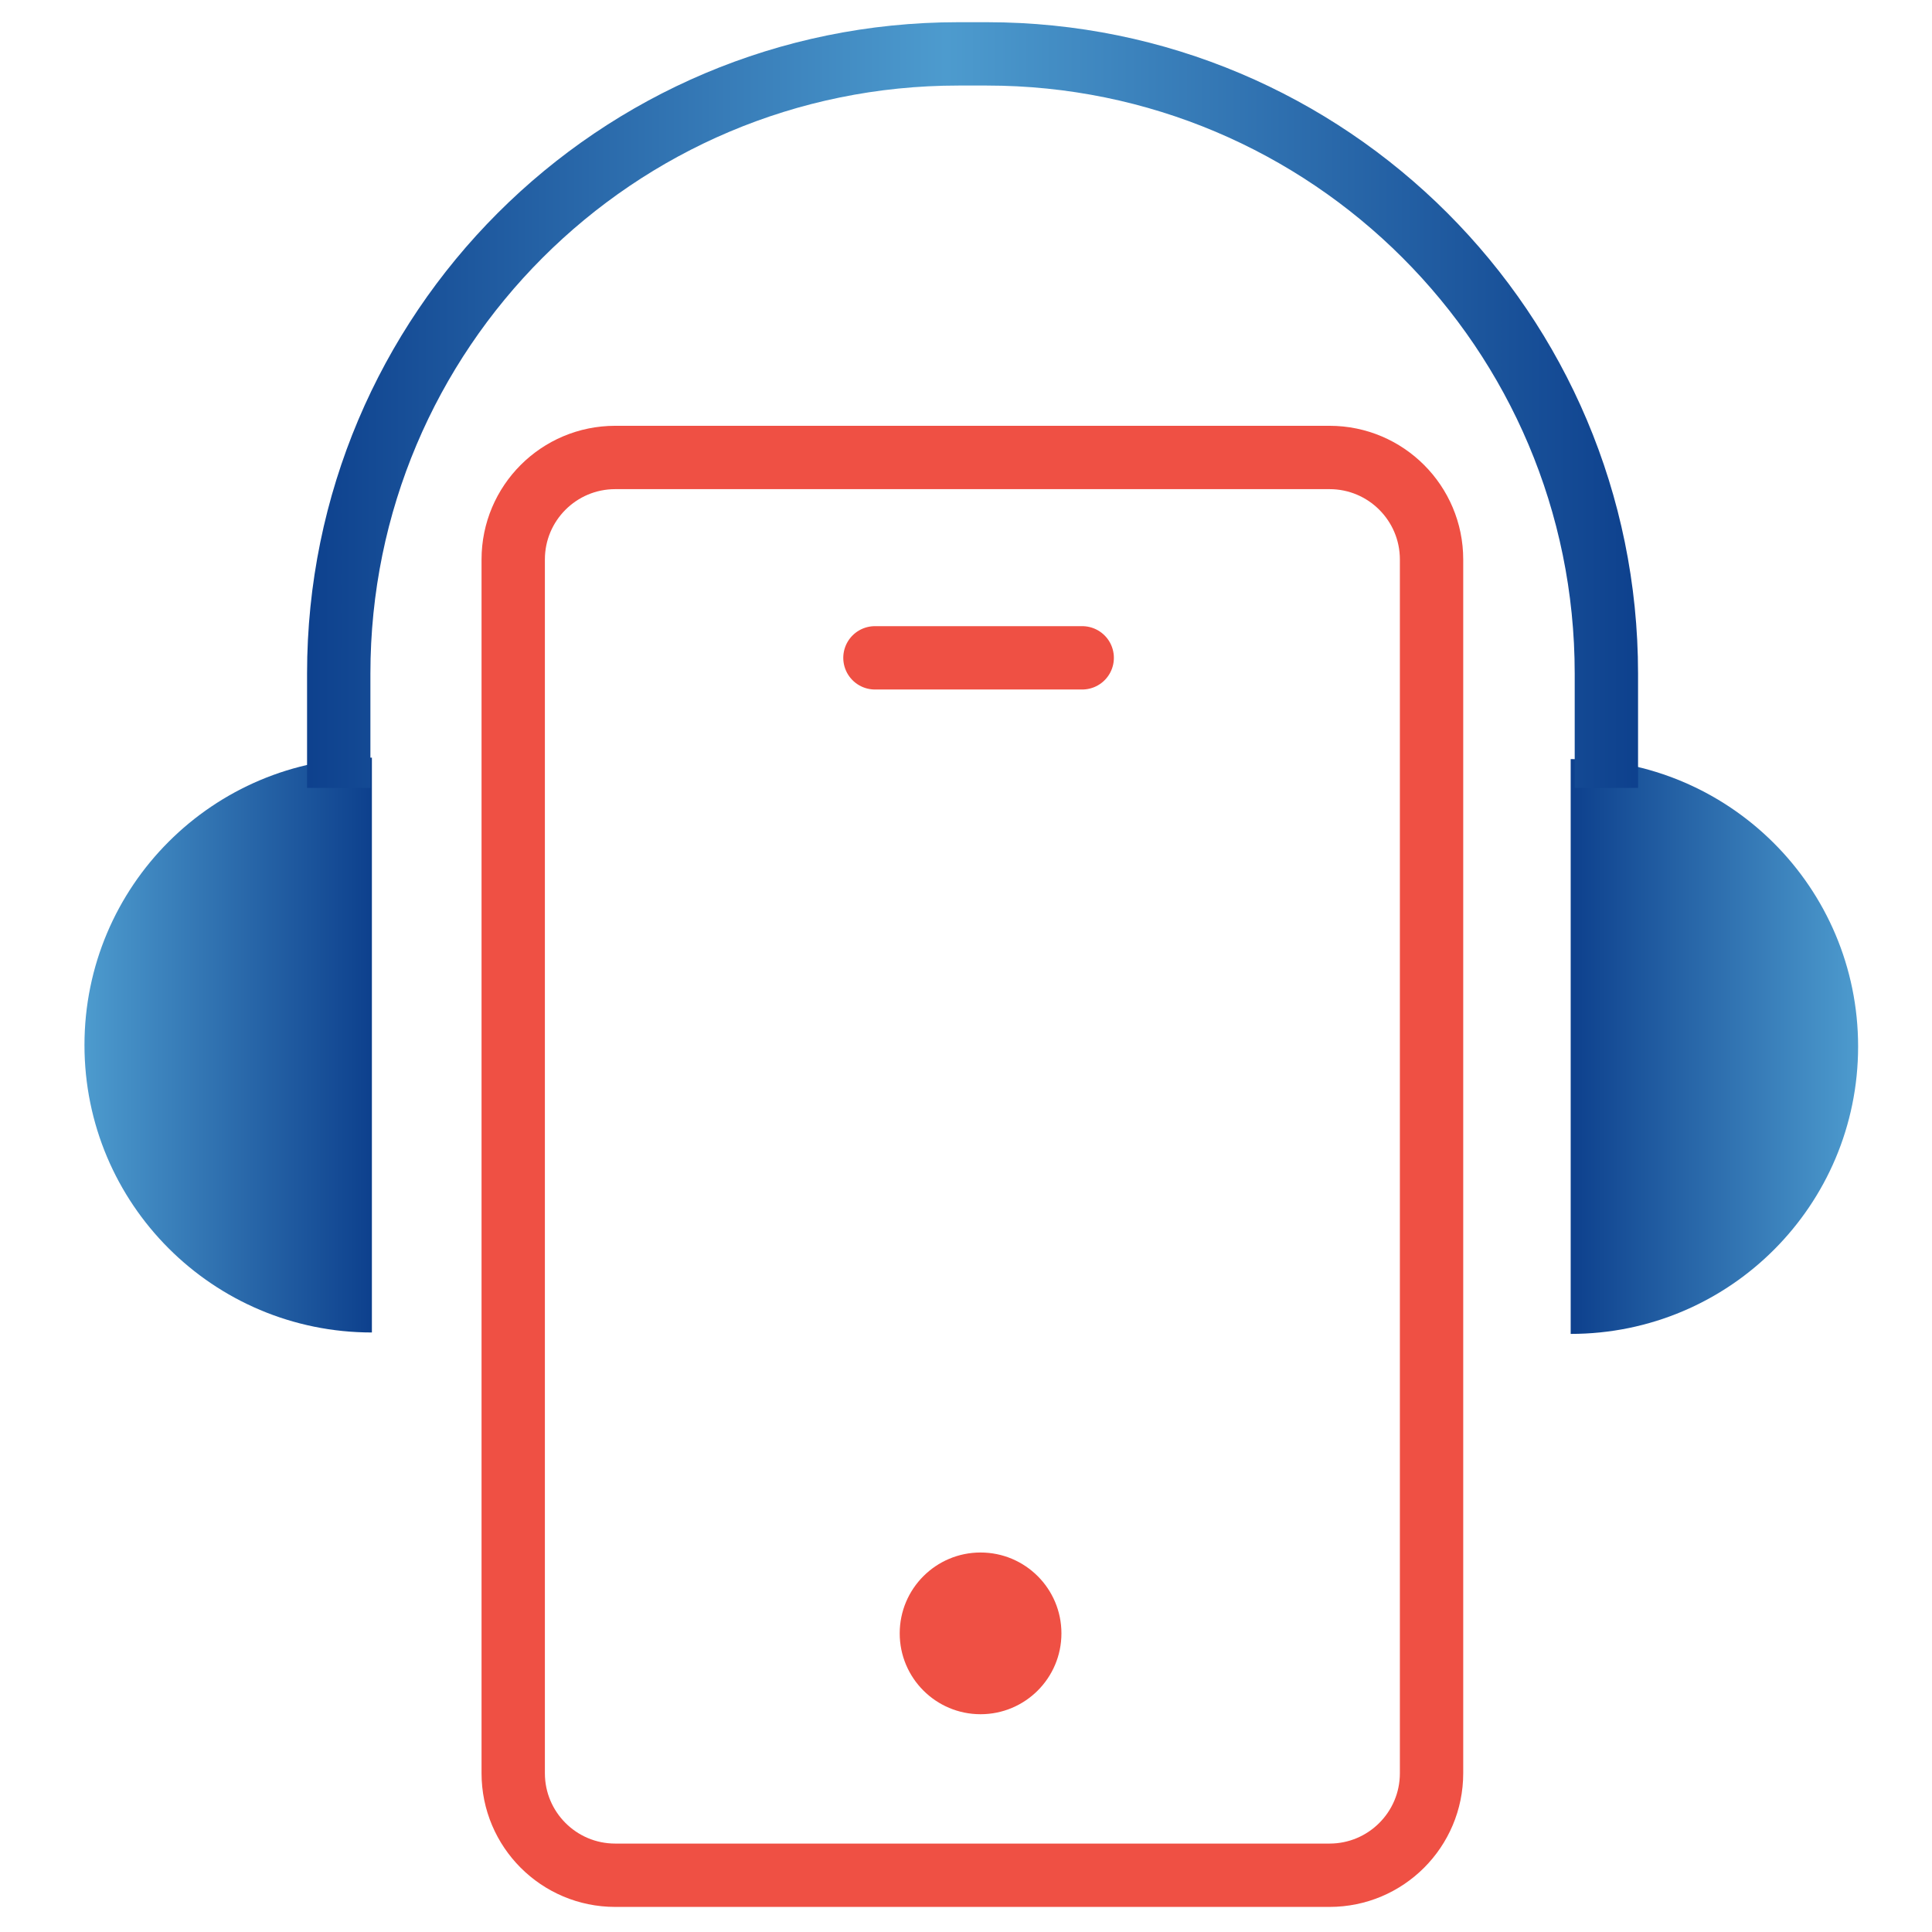<svg width="61" height="61" viewBox="0 0 61 61" fill="none" xmlns="http://www.w3.org/2000/svg">
<g clip-path="url(#clip0_525_4586)">
<path d="M27.625 20.77H34.169" stroke="#EF5044" stroke-width="2" stroke-linecap="round" stroke-linejoin="round"/>
<path d="M41.979 14.444H19.424C17.646 14.444 16.204 15.886 16.204 17.665V55.987C16.204 57.766 17.646 59.208 19.424 59.208H41.979C43.757 59.208 45.199 57.766 45.199 55.987V17.665C45.199 15.886 43.757 14.444 41.979 14.444Z" stroke="#EF5044" stroke-width="2" stroke-linecap="round" stroke-linejoin="round"/>
<path d="M30.96 54.124C32.37 54.124 33.513 52.981 33.513 51.571C33.513 50.161 32.37 49.018 30.96 49.018C29.55 49.018 28.407 50.161 28.407 51.571C28.407 52.981 29.55 54.124 30.96 54.124Z" fill="#EF5044"/>
<path d="M49.592 23.967C54.607 23.967 58.667 28.027 58.667 33.042C58.667 38.056 54.607 42.116 49.592 42.116V23.979V23.967Z" fill="url(#paint0_linear_525_4586)"/>
<path d="M11.742 42.071C6.727 42.071 2.667 38.011 2.667 32.996C2.667 27.981 6.727 23.921 11.742 23.921V42.059V42.071Z" fill="url(#paint1_linear_525_4586)"/>
<path d="M50.719 24.876V21.265C50.719 10.453 41.956 1.701 31.156 1.701H30.259C19.447 1.701 10.695 10.465 10.695 21.265V24.876" stroke="url(#paint2_linear_525_4586)" stroke-width="2" stroke-miterlimit="10"/>
</g>
<defs>
<linearGradient id="paint0_linear_525_4586" x1="49.592" y1="33.03" x2="58.667" y2="33.03" gradientUnits="userSpaceOnUse">
<stop stop-color="#0D408D"/>
<stop offset="1" stop-color="#4D9BCE"/>
</linearGradient>
<linearGradient id="paint1_linear_525_4586" x1="11.742" y1="33.007" x2="2.667" y2="33.007" gradientUnits="userSpaceOnUse">
<stop stop-color="#0D408D"/>
<stop offset="1" stop-color="#4D9BCE"/>
</linearGradient>
<linearGradient id="paint2_linear_525_4586" x1="9.545" y1="12.719" x2="51.87" y2="12.719" gradientUnits="userSpaceOnUse">
<stop stop-color="#0D408D"/>
<stop offset="0.48" stop-color="#4D9BCE"/>
<stop offset="1" stop-color="#0D408D"/>
</linearGradient>
<clipPath id="clip0_525_4586">
<rect width="56" height="59.807" fill="white" transform="translate(2.667 0.551)"/>
</clipPath>
</defs>
</svg>
